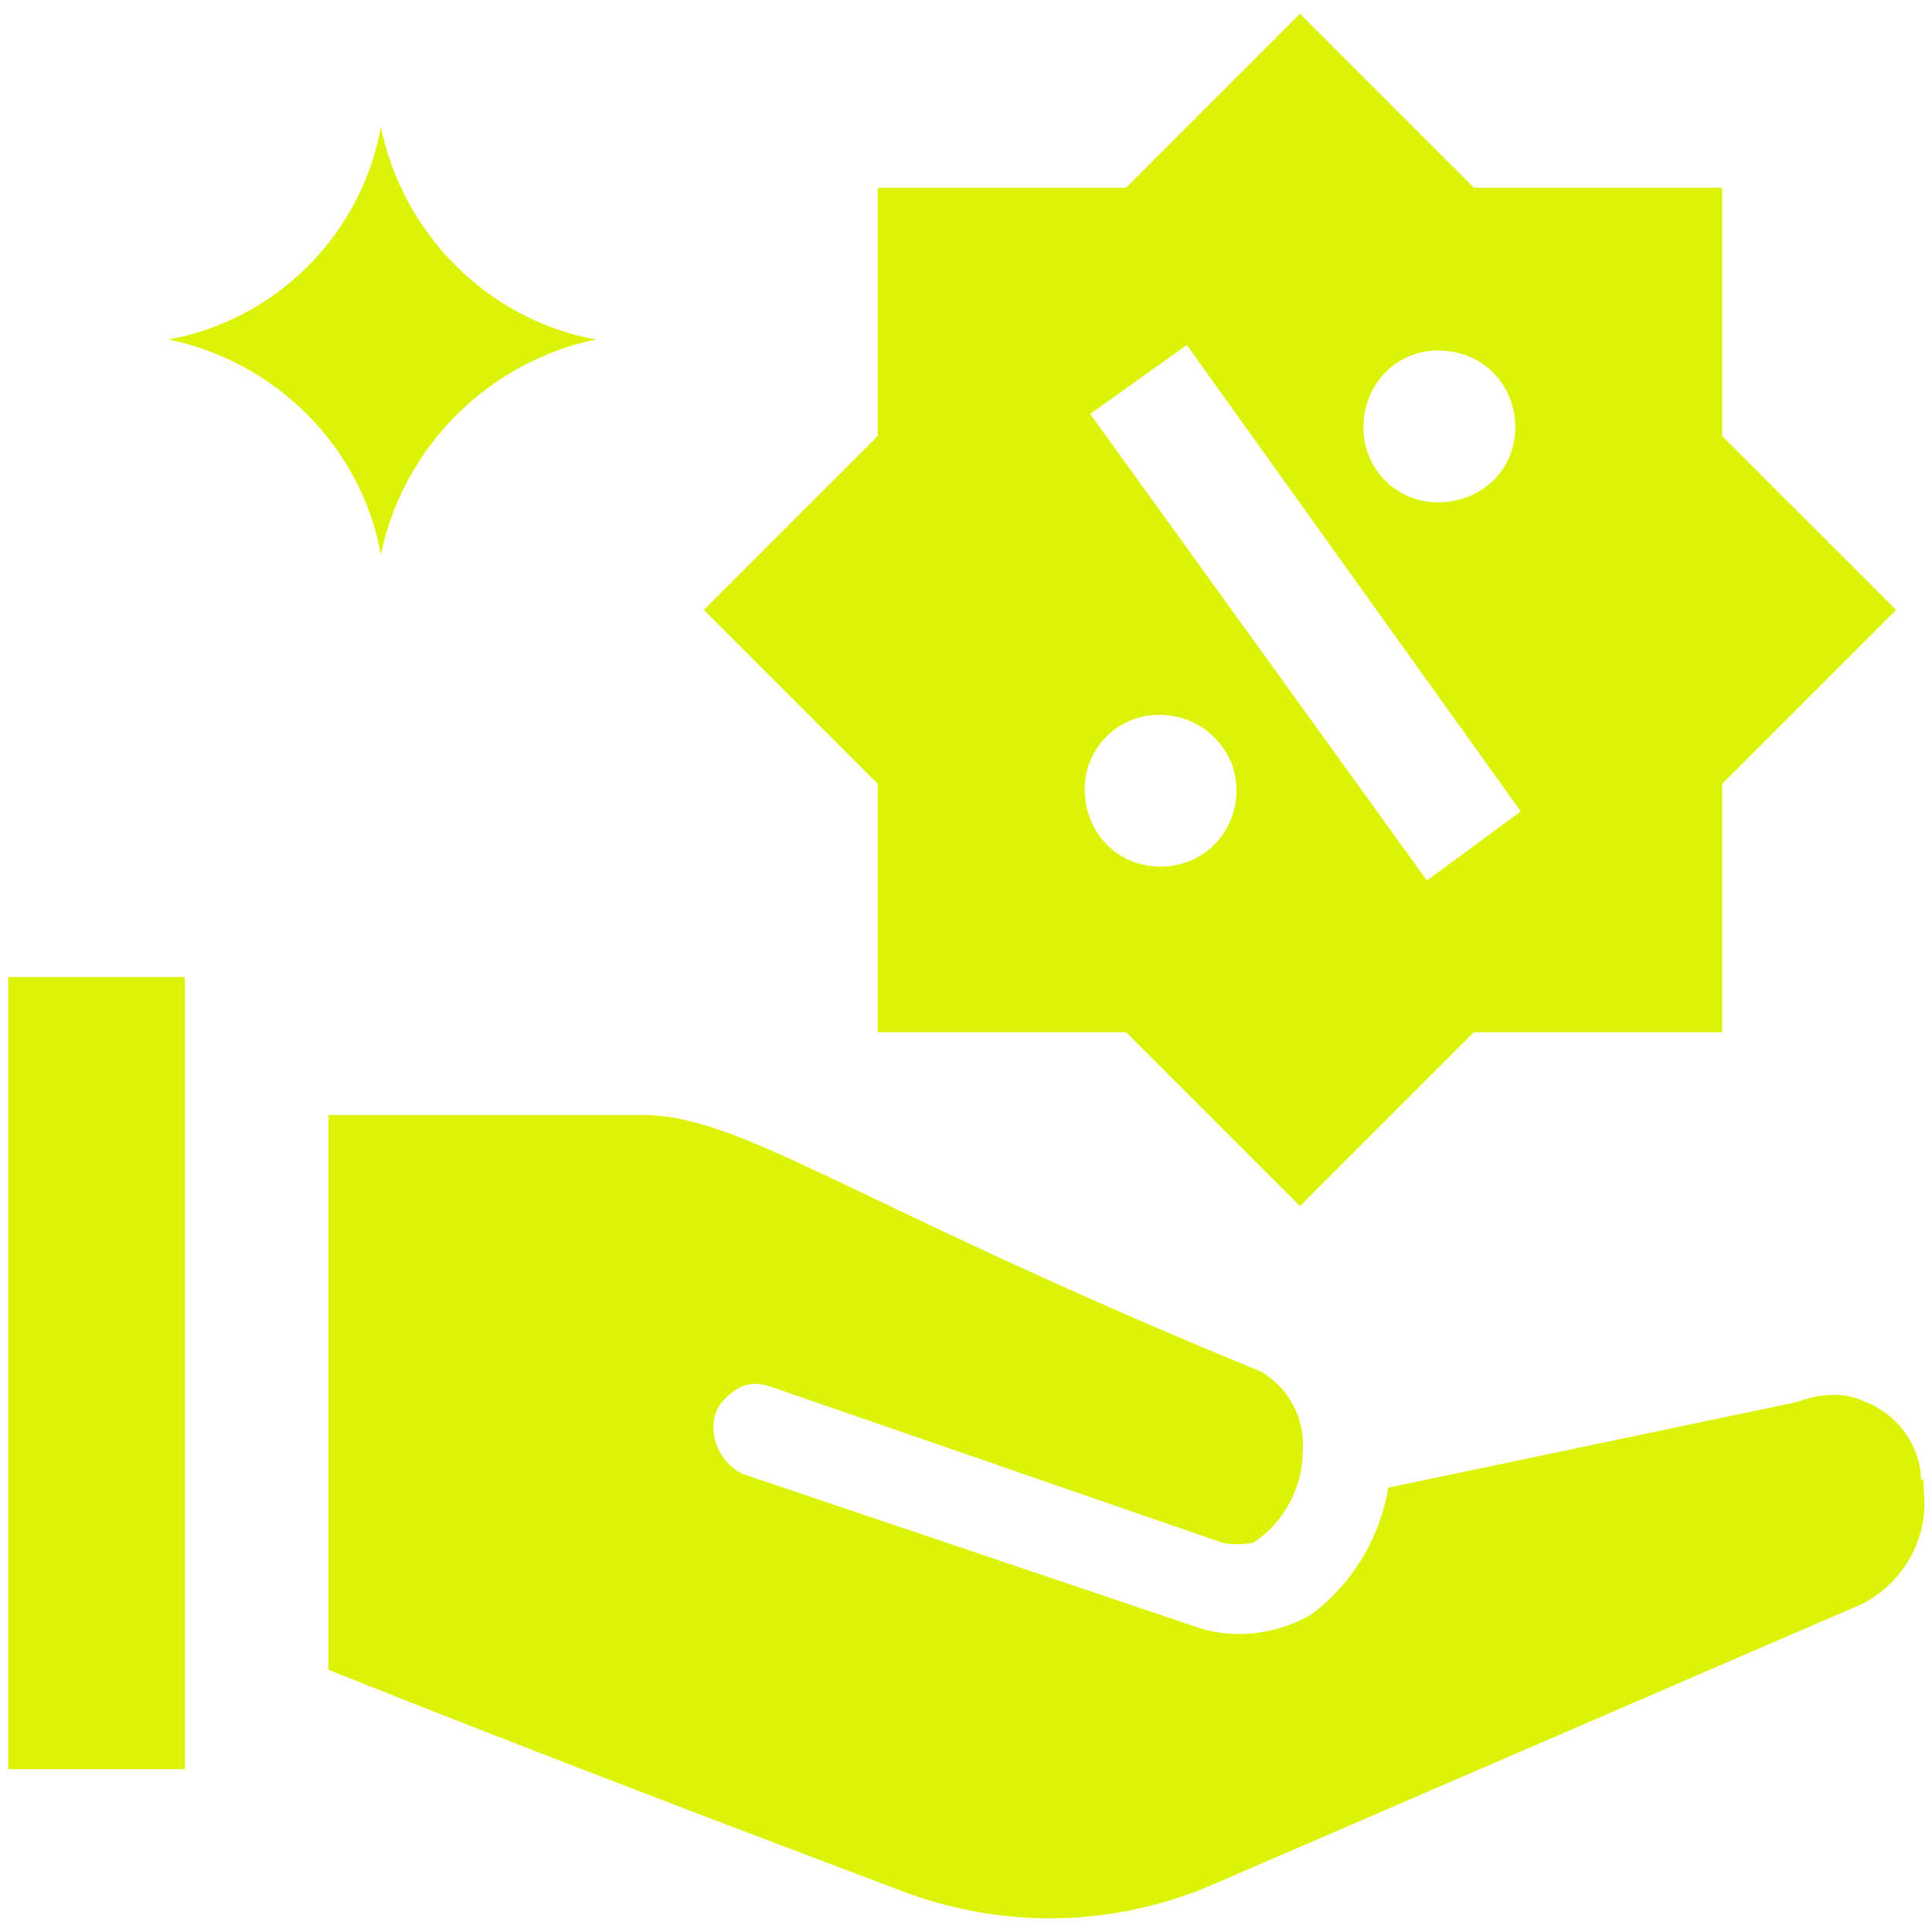 <svg version="1.2" xmlns="http://www.w3.org/2000/svg" viewBox="0 0 70 70" width="70" height="70">
	<title>noun-offer-4498204-DCF308 (1)-svg</title>
	<style>
		.s0 { fill: #dcf308 } 
	</style>
	<g id="Layer">
		<path id="Layer" class="s0" d="m0.3 35.4h6.4v28.7h-6.4z" />
		<path id="Layer" class="s0" d="m69.7 53.7c0 0.1 0 0.2 0 0.3c0.2 1.7-0.7 3.3-2.2 4.1l-23.6 10.2c-3.5 1.5-7.4 1.6-11 0.3c-5.3-2-13.5-5.1-21-8.1v-20.1h11.2c3.7-0.1 7.5 3.1 22.6 9.3c1 0.6 1.6 1.7 1.5 2.9c0 1.3-0.7 2.6-1.8 3.3q-0.6 0.1-1.1 0l-16.5-5.7c-0.4-0.1-0.8-0.1-1.2 0.2c-0.3 0.2-0.6 0.5-0.7 0.9c-0.2 0.8 0.2 1.7 1 2.1l16.6 5.6c1.3 0.4 2.8 0.2 4-0.5c1.5-1.1 2.5-2.8 2.8-4.6l14.8-3.1c0.8-0.3 1.7-0.4 2.5 0c0.8 0.3 1.5 1 1.8 1.8q0.2 0.5 0.2 1q0.1 0 0.1 0.1z" />
		<path id="Layer" fill-rule="evenodd" class="s0" d="m31.8 28.4l-6.3-6.3l6.3-6.3v-9h9l6.3-6.3l6.3 6.3h9v9l6.3 6.3l-6.3 6.3v9h-9l-6.3 6.3l-6.3-6.3h-9zm7.7-13.4l12.2 16.9l3.4-2.5l-12.1-16.9zm9.9 0.5c0 1.5 1.2 2.7 2.7 2.7c1.6 0 2.8-1.2 2.8-2.7c0-1.6-1.2-2.8-2.8-2.8c-1.5 0-2.7 1.2-2.7 2.8zm-10.1 13.1c0 1.2 0.7 2.2 1.7 2.6c1 0.4 2.2 0.2 3-0.6c0.8-0.8 1-2 0.6-3c-0.5-1.1-1.5-1.7-2.6-1.7c-1.5 0-2.7 1.2-2.7 2.7z" />
		<path id="Layer" class="s0" d="m13.8 20.1c-0.7-3.9-3.8-7-7.7-7.8c3.9-0.7 7-3.8 7.7-7.7c0.8 3.9 3.9 7 7.8 7.7c-3.9 0.8-7 3.9-7.8 7.8z" />
	</g>
</svg>
